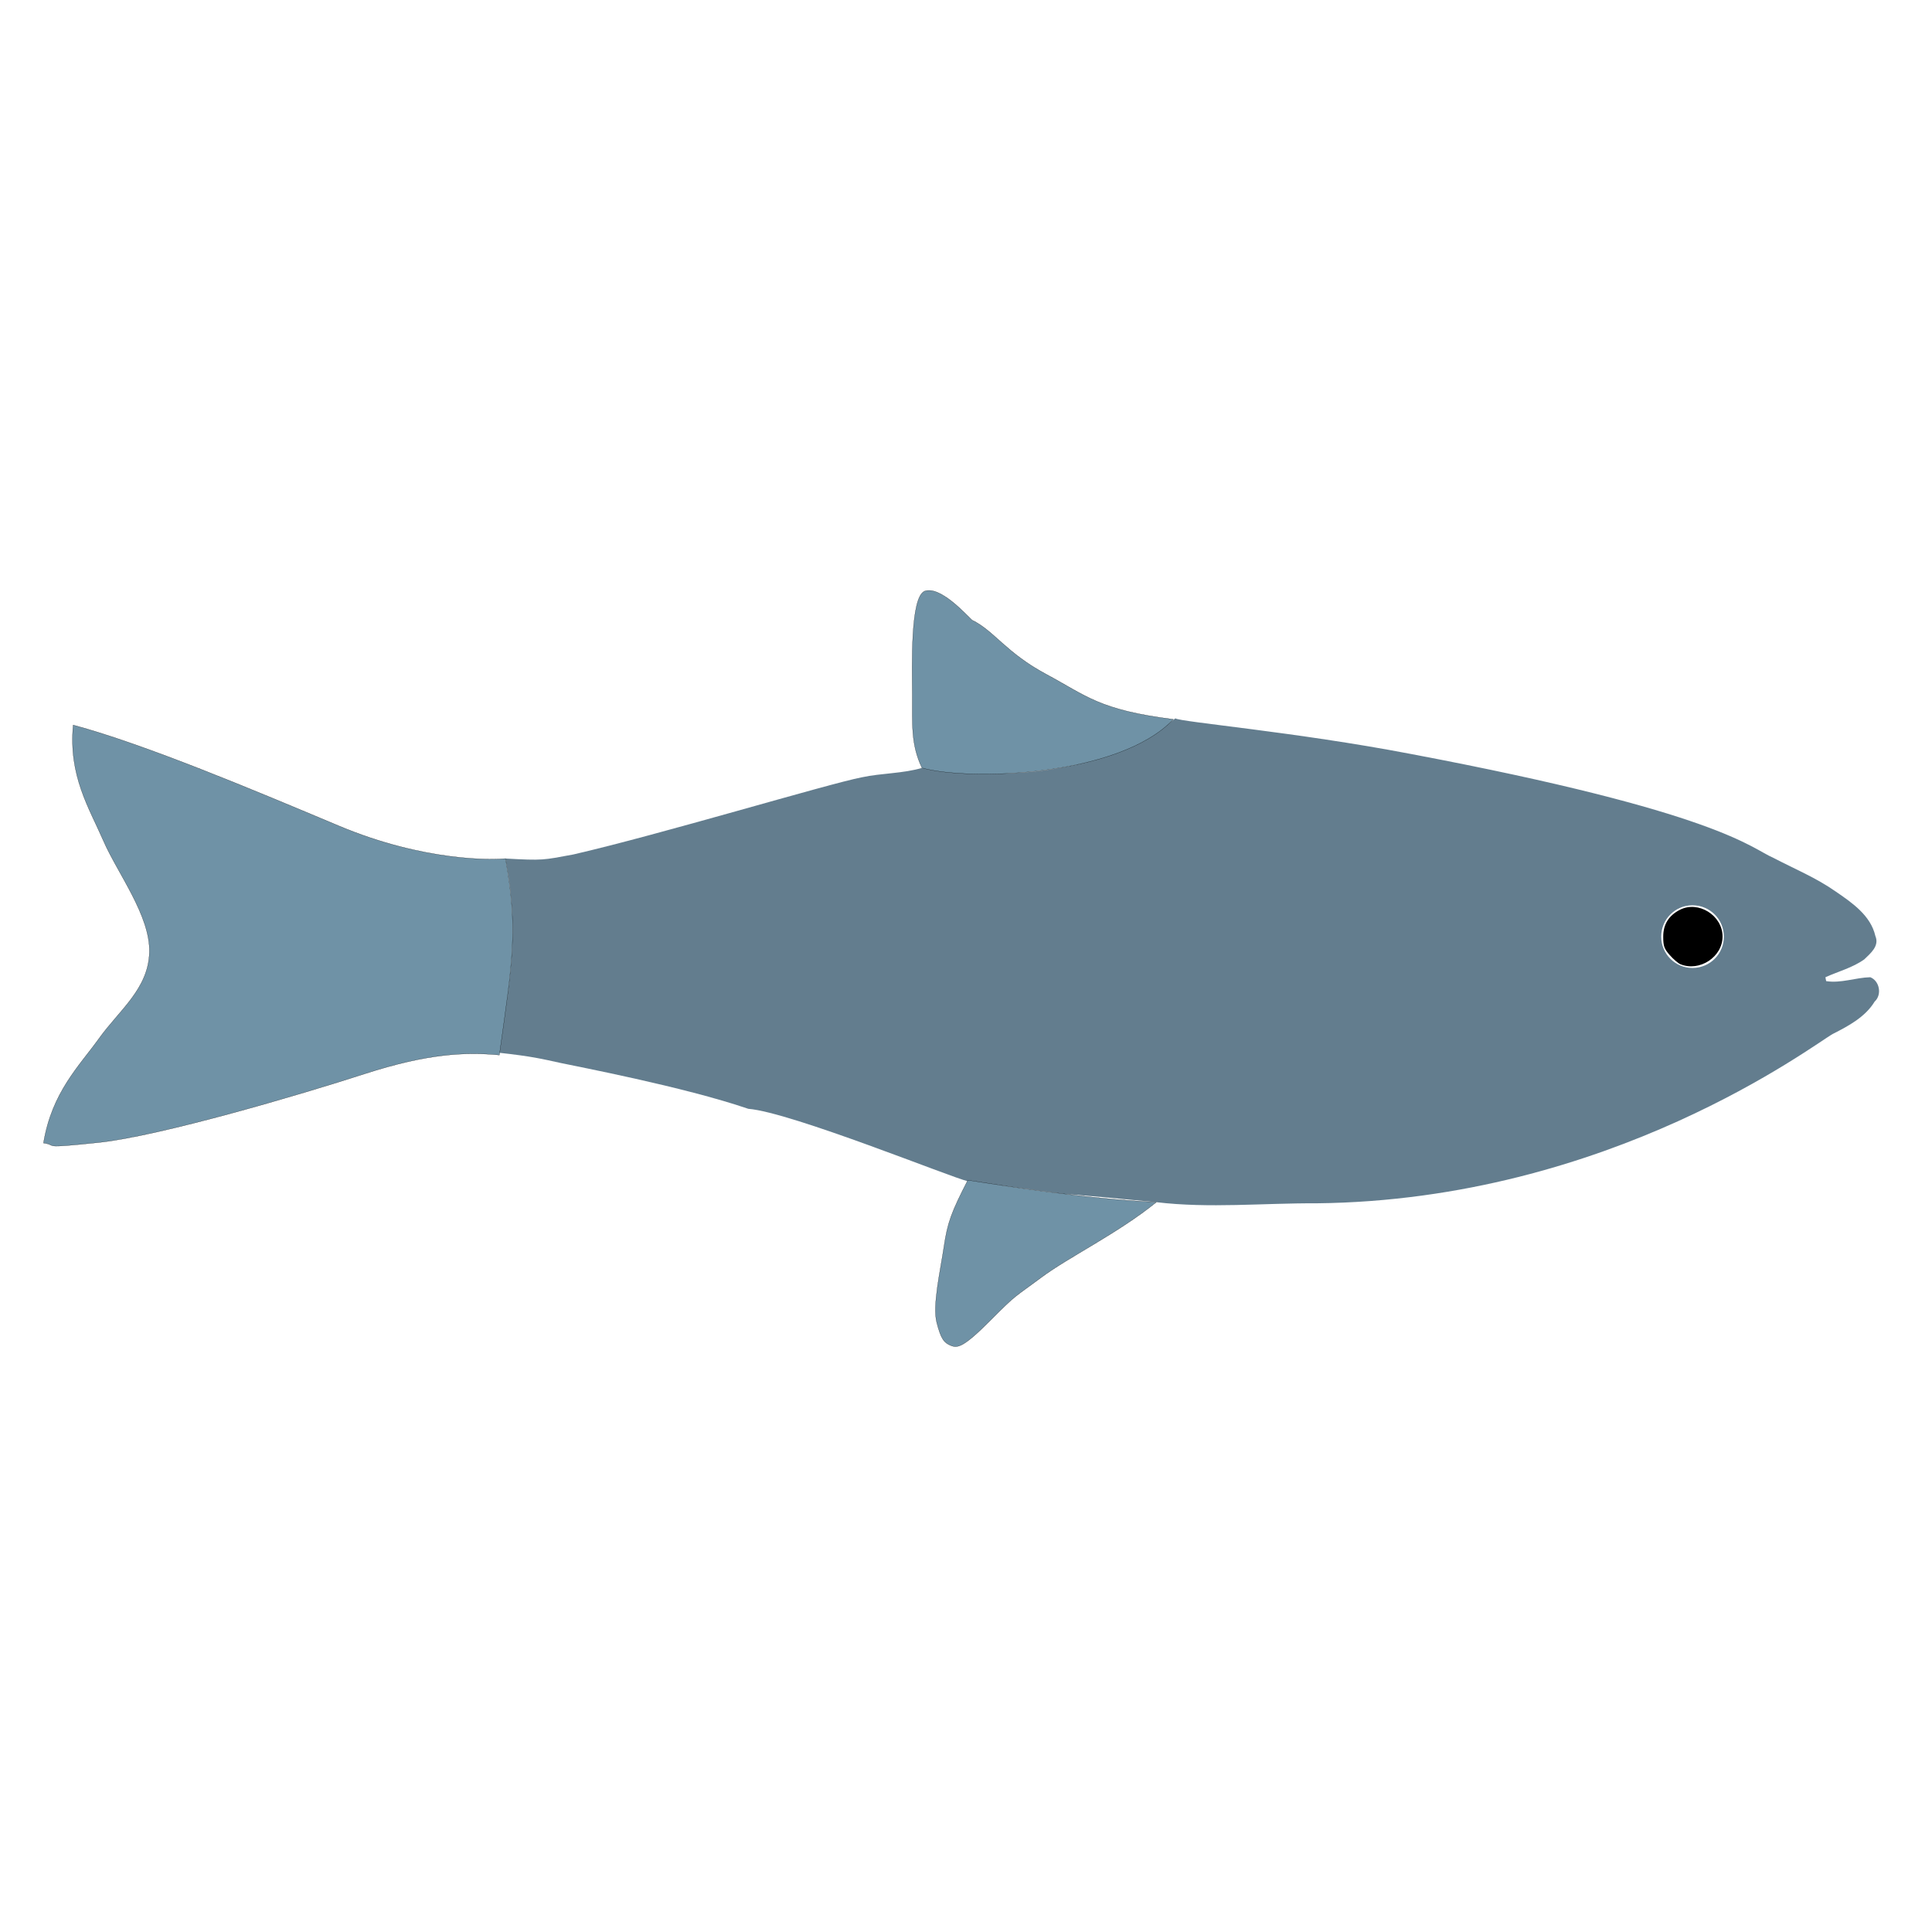 <?xml version="1.0" encoding="UTF-8" standalone="no"?>
<svg
   xmlns:dc="http://purl.org/dc/elements/1.1/"
   xmlns:cc="http://creativecommons.org/ns#"
   xmlns:rdf="http://www.w3.org/1999/02/22-rdf-syntax-ns#"
   xmlns:svg="http://www.w3.org/2000/svg"
   xmlns="http://www.w3.org/2000/svg"
   xmlns:sodipodi="http://sodipodi.sourceforge.net/DTD/sodipodi-0.dtd"
   xmlns:inkscape="http://www.inkscape.org/namespaces/inkscape"
   version="1.1"
   id="Your_Icon"
   x="0px"
   y="0px"
   width="100px"
   height="100px"
   viewBox="0 0 100 100"
   enable-background="new 0 0 100 100"
   xml:space="preserve"
   inkscape:version="0.48.4 r9939"
   sodipodi:docname="Fish_icon_grey.svg"><defs
   id="defs7"><inkscape:path-effect
     effect="spiro"
     id="path-effect2985"
     is_visible="true" /></defs><sodipodi:namedview
   pagecolor="#ffffff"
   bordercolor="#666666"
   borderopacity="1"
   objecttolerance="10"
   gridtolerance="10"
   guidetolerance="10"
   inkscape:pageopacity="0"
   inkscape:pageshadow="2"
   inkscape:window-width="1680"
   inkscape:window-height="1028"
   id="namedview5"
   showgrid="false"
   inkscape:zoom="6.675088"
   inkscape:cx="80.376706"
   inkscape:cy="60.475164"
   inkscape:window-x="-8"
   inkscape:window-y="-8"
   inkscape:window-maximized="1"
   inkscape:current-layer="Your_Icon" />
<path
   d="m 96.806,50.581 c -0.775,0.021 -1.511,0.322 -2.283,0.202 -0.016,-0.053 -0.03,-0.151 -0.038,-0.202 0.666,-0.302 1.403,-0.49 2.011,-0.925 0.325,-0.316 0.792,-0.691 0.573,-1.209 -0.242,-1.068 -1.218,-1.729 -2.06,-2.307 -1.007,-0.707 -2.14,-1.173 -3.214,-1.735 -1.18,-0.504 -2.771,-2.356 -18.807,-5.387 -5.913,-1.133 -11.902,-1.648 -12.152,-1.836 -5.137,4.077 -12.62,2.62 -13.08,2.556 -1.03,0.308 -2.109,0.271 -3.156,0.497 -1.72,0.33 -10.451,2.965 -14.923,3.992 -1.585,0.294 -1.558,0.318 -3.517,0.211 0.899,4.488 -0.094,7.638 -0.359,10.049 C 27.565,54.681 28.015,54.802 29.017,55.019 c 0.757,0.166 6.36,1.226 9.716,2.373 2.207,0.173 10.578,3.585 11.368,3.751 9.751,1.246 0.321,0.172 9.743,1.081 2.756,0.329 5.53,0.044 8.294,0.059 15.207,-0.16 25.758,-8.233 26.728,-8.767 0.812,-0.413 1.678,-0.872 2.166,-1.675 0.39,-0.353 0.255,-1.072 -0.226,-1.26 z m -9.202,-0.479 c -0.896,0 -1.621,-0.727 -1.621,-1.623 0,-0.896 0.725,-1.623 1.621,-1.623 0.897,0 1.624,0.727 1.624,1.623 0.001,0.896 -0.726,1.623 -1.624,1.623 z"
   id="path3"
   style="fill:#637d8e;fill-opacity:1"
   inkscape:connector-curvature="0"
   sodipodi:nodetypes="ccccccccccccccccccccccssscs" />
<path
   style="fill:#000000;fill-opacity:1;stroke:none"
   d="m 86.982,49.91 c -0.12,-0.048 -0.37,-0.262 -0.556,-0.474 -0.291,-0.332 -0.338,-0.465 -0.338,-0.956 0,-0.632 0.282,-1.089 0.855,-1.385 0.961,-0.497 2.217,0.285 2.217,1.381 0,1.052 -1.188,1.835 -2.177,1.434 l 0,0 z"
   id="path3754"
   inkscape:connector-curvature="0" /><path
   style="fill:#6f92a6;stroke:#000000;stroke-width:0.01;stroke-linecap:butt;stroke-linejoin:miter;stroke-miterlimit:4;stroke-opacity:1;stroke-dasharray:none;fill-opacity:1"
   d="m 47.721,39.743 c 2.263,0.668 10.161,0.504 13.013,-2.511 -3.847,-0.485 -4.491,-1.213 -6.583,-2.334 -2.092,-1.122 -2.691,-2.246 -3.839,-2.803 -0.302,-0.276 -1.637,-1.786 -2.454,-1.498 -0.751,0.324 -0.645,3.848 -0.637,5.351 0.008,1.503 -0.088,2.566 0.499,3.797 z"
   id="path2987"
   inkscape:connector-curvature="0"
   sodipodi:nodetypes="cczcczc" /><path
   style="fill:#6f92a6;stroke:#000000;stroke-width:0.01;stroke-linecap:butt;stroke-linejoin:miter;stroke-miterlimit:4;stroke-opacity:1;stroke-dasharray:none;fill-opacity:1"
   d="m 50.093,61.087 c 2.039,0.316 5.86,0.933 9.756,1.142 -2.003,1.616 -4.545,2.843 -5.955,3.895 -1.41,1.052 -1.239,0.818 -2.64,2.228 -1.402,1.411 -1.701,1.432 -2.041,1.292 -0.34,-0.14 -0.505,-0.315 -0.73,-1.198 -0.225,-0.883 0.192,-2.679 0.375,-3.914 0.182,-1.235 0.377,-1.777 1.236,-3.446 z"
   id="path3763"
   inkscape:connector-curvature="0"
   sodipodi:nodetypes="cczzzzzc" /><path
   style="fill:#6f92a6;stroke:#000000;stroke-width:0.01;stroke-linecap:butt;stroke-linejoin:miter;stroke-miterlimit:4;stroke-opacity:1;stroke-dasharray:none;fill-opacity:1"
   d="m 26.165,44.439 c 0.652,3.685 0.376,5.22 -0.318,10.169 -1.753,-0.162 -3.704,-0.085 -6.992,0.98 C 15.569,56.653 8.258,58.807 5.111,59.137 1.965,59.466 3.057,59.281 2.251,59.163 2.69,56.529 4.089,55.194 5.138,53.734 6.187,52.274 7.686,51.18 7.733,49.285 7.78,47.39 6.088,45.211 5.35,43.512 c -0.738,-1.7 -1.811,-3.356 -1.562,-5.985 3.717,0.999 9.331,3.362 13.745,5.217 4.413,1.855 7.981,1.77 8.633,1.695 z"
   id="path3767"
   inkscape:connector-curvature="0"
   sodipodi:nodetypes="ccczczzzczc" /></svg>